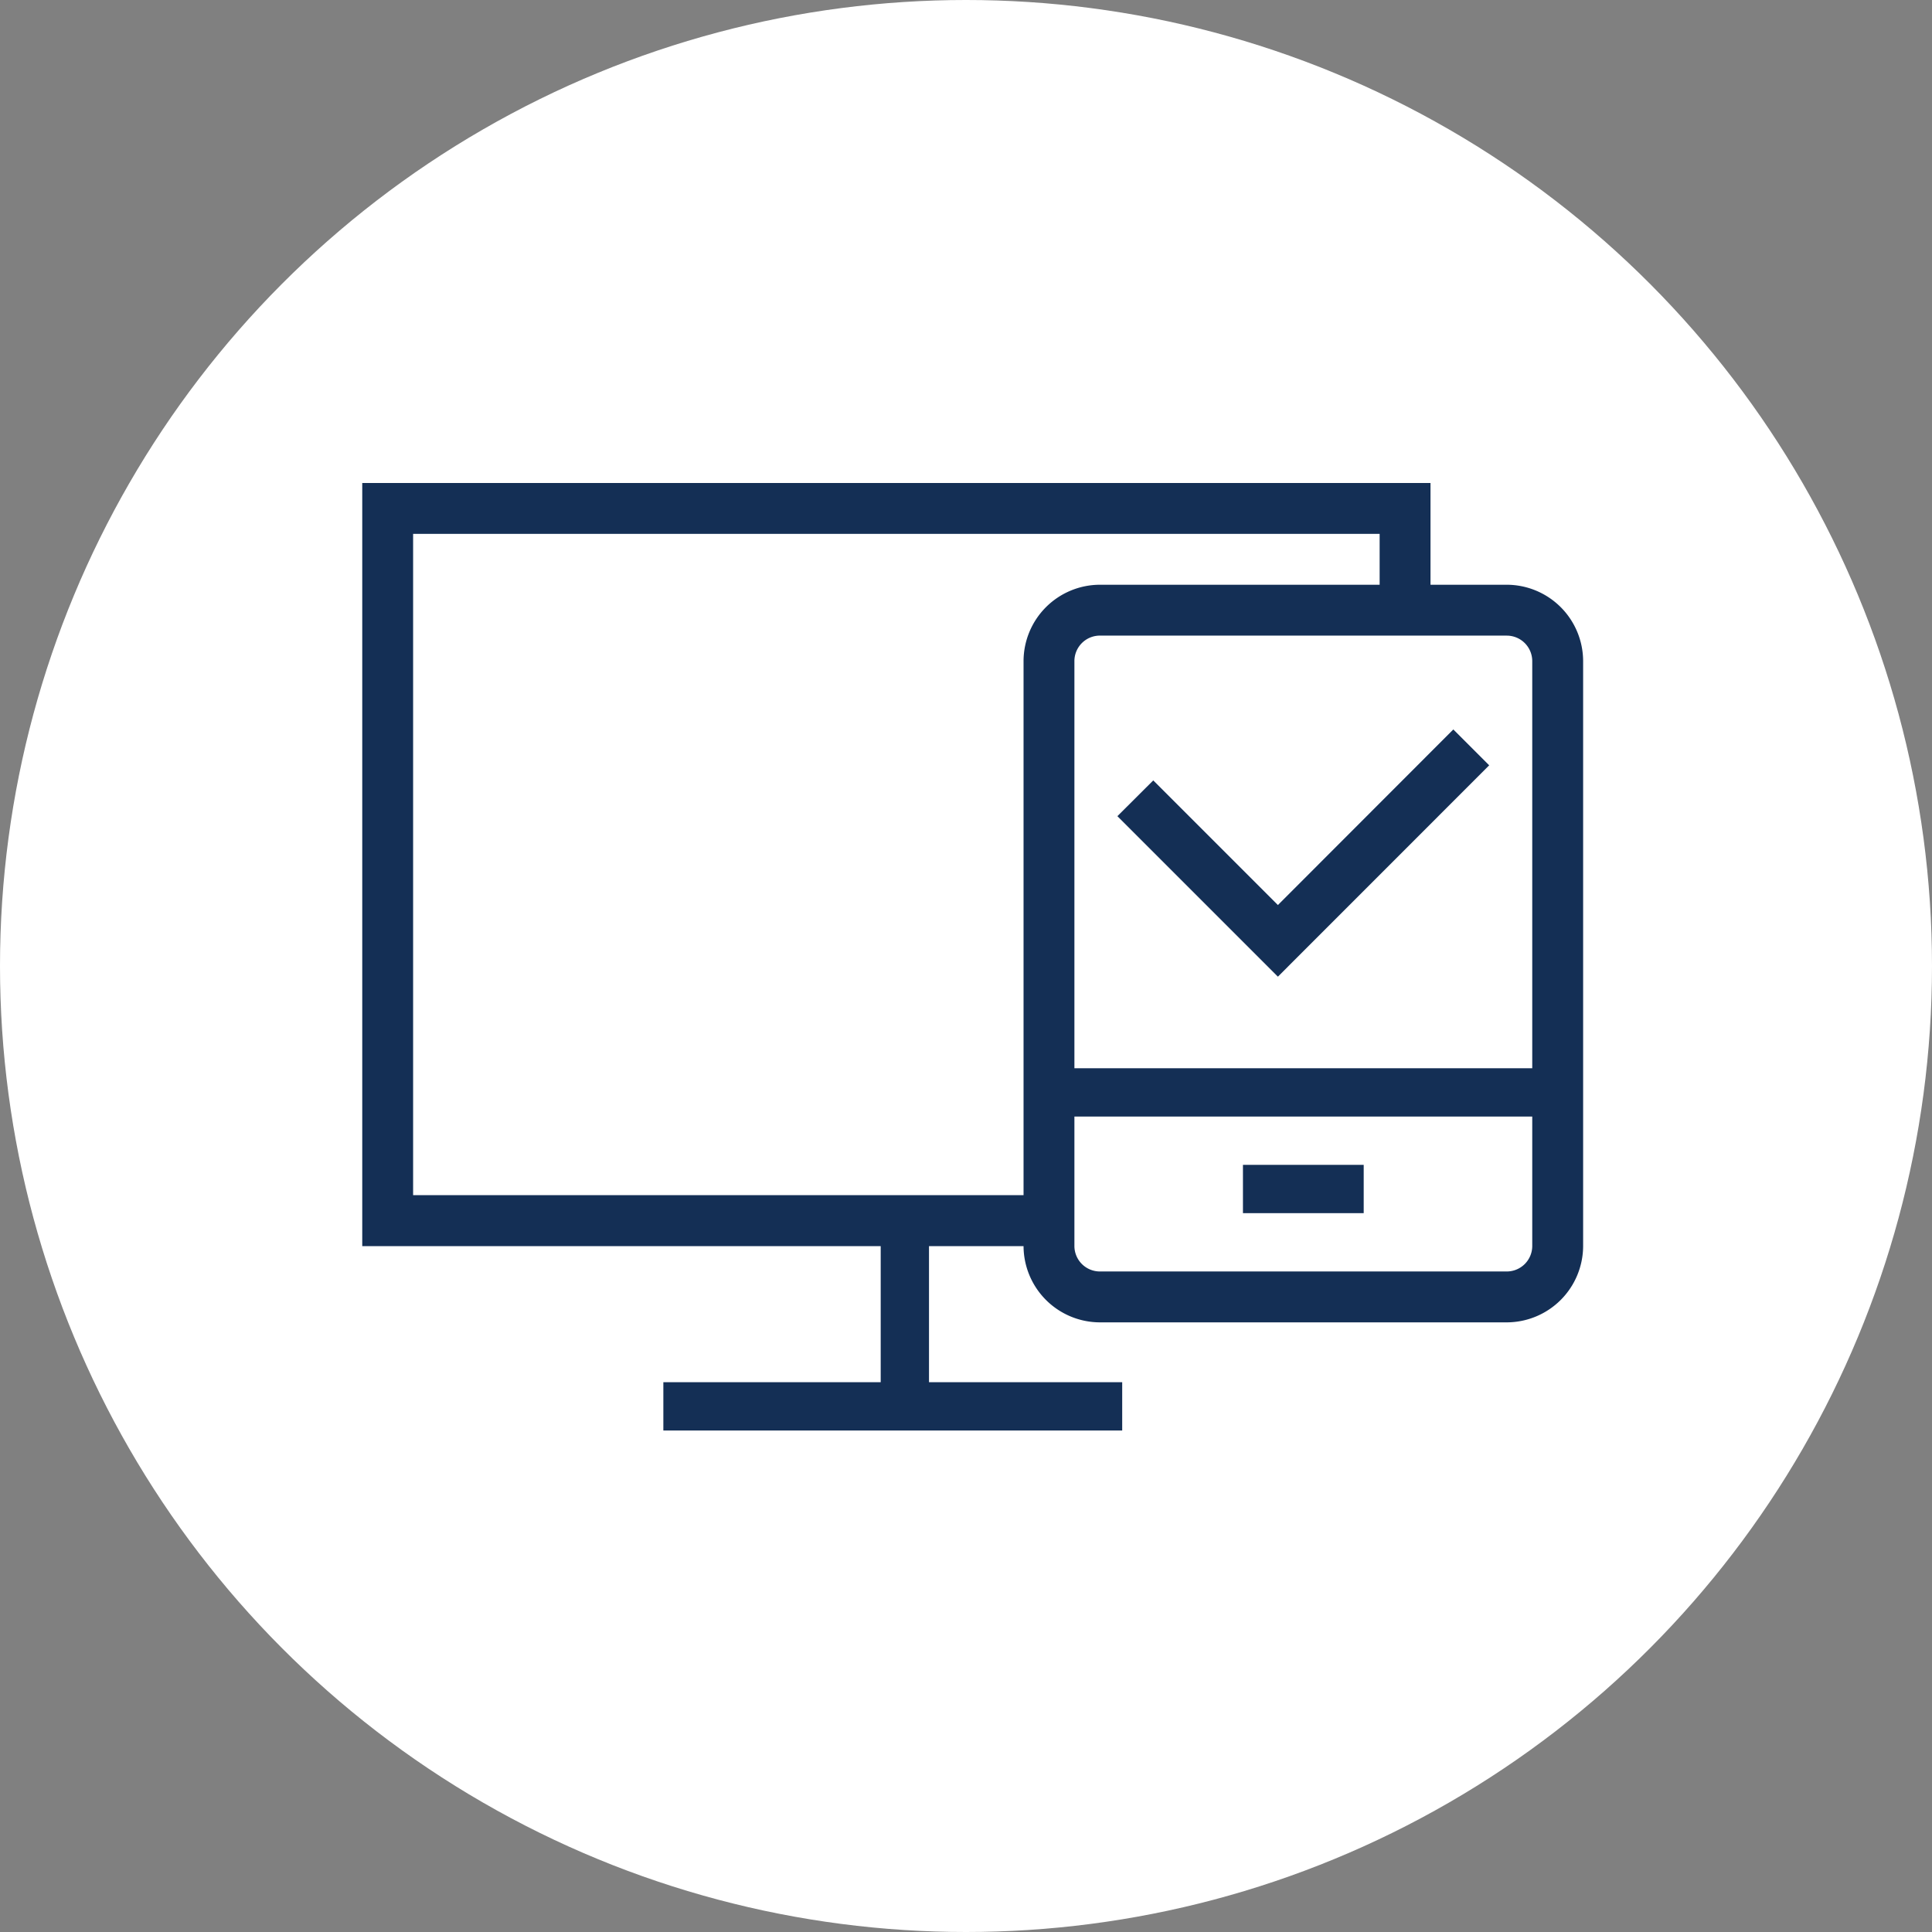 <svg xmlns="http://www.w3.org/2000/svg" width="80" height="80" viewBox="0 0 80 80">
  <rect x="0" y="0" width="80" height="80" fill="#808080" stroke="none"/>
  <g id="Group_410" data-name="Group 410" transform="translate(-150 -6269)">
    <circle id="Ellipse_34" data-name="Ellipse 34" cx="40" cy="40" r="40" transform="translate(150 6269)" fill="#fff"/>
    <g id="Ñëîé_1" data-name="Ñëîé 1" transform="translate(165 6289)">
      <g id="Group_382" data-name="Group 382">
        <path id="Path_749" data-name="Path 749" d="M28.436,31.6H0V0H44.234V5.266H42.128V2.106H2.106V29.489h26.33Z" fill="#142f55"/>
        <rect id="Rectangle_396" data-name="Rectangle 396" width="19" height="2" transform="translate(12.468 37.234)" fill="#142f55"/>
        <rect id="Rectangle_397" data-name="Rectangle 397" width="2" height="8" transform="translate(21.468 30.234)" fill="#142f55"/>
        <path id="Path_750" data-name="Path 750" d="M46.011,34.543H29.16A3.169,3.169,0,0,1,26,31.383V7.16A3.169,3.169,0,0,1,29.16,4H46.011a3.169,3.169,0,0,1,3.16,3.16V31.383A3.169,3.169,0,0,1,46.011,34.543ZM29.16,6.106A1.056,1.056,0,0,0,28.106,7.16V31.383a1.056,1.056,0,0,0,1.053,1.053H46.011a1.056,1.056,0,0,0,1.053-1.053V7.16a1.056,1.056,0,0,0-1.053-1.053Z" transform="translate(1.383 0.213)" fill="#142f55"/>
        <rect id="Rectangle_398" data-name="Rectangle 398" width="5" height="2" transform="translate(36.468 28.234)" fill="#142f55"/>
        <rect id="Rectangle_399" data-name="Rectangle 399" width="21" height="2" transform="translate(28.468 24.234)" fill="#142f55"/>
        <path id="Path_751" data-name="Path 751" d="M36.336,19.927,29.69,13.281,31.175,11.8l5.161,5.161L43.6,9.69l1.485,1.485Z" transform="translate(1.579 0.515)" fill="#142f55"/>
      </g>
    </g>
  </g>
</svg>
